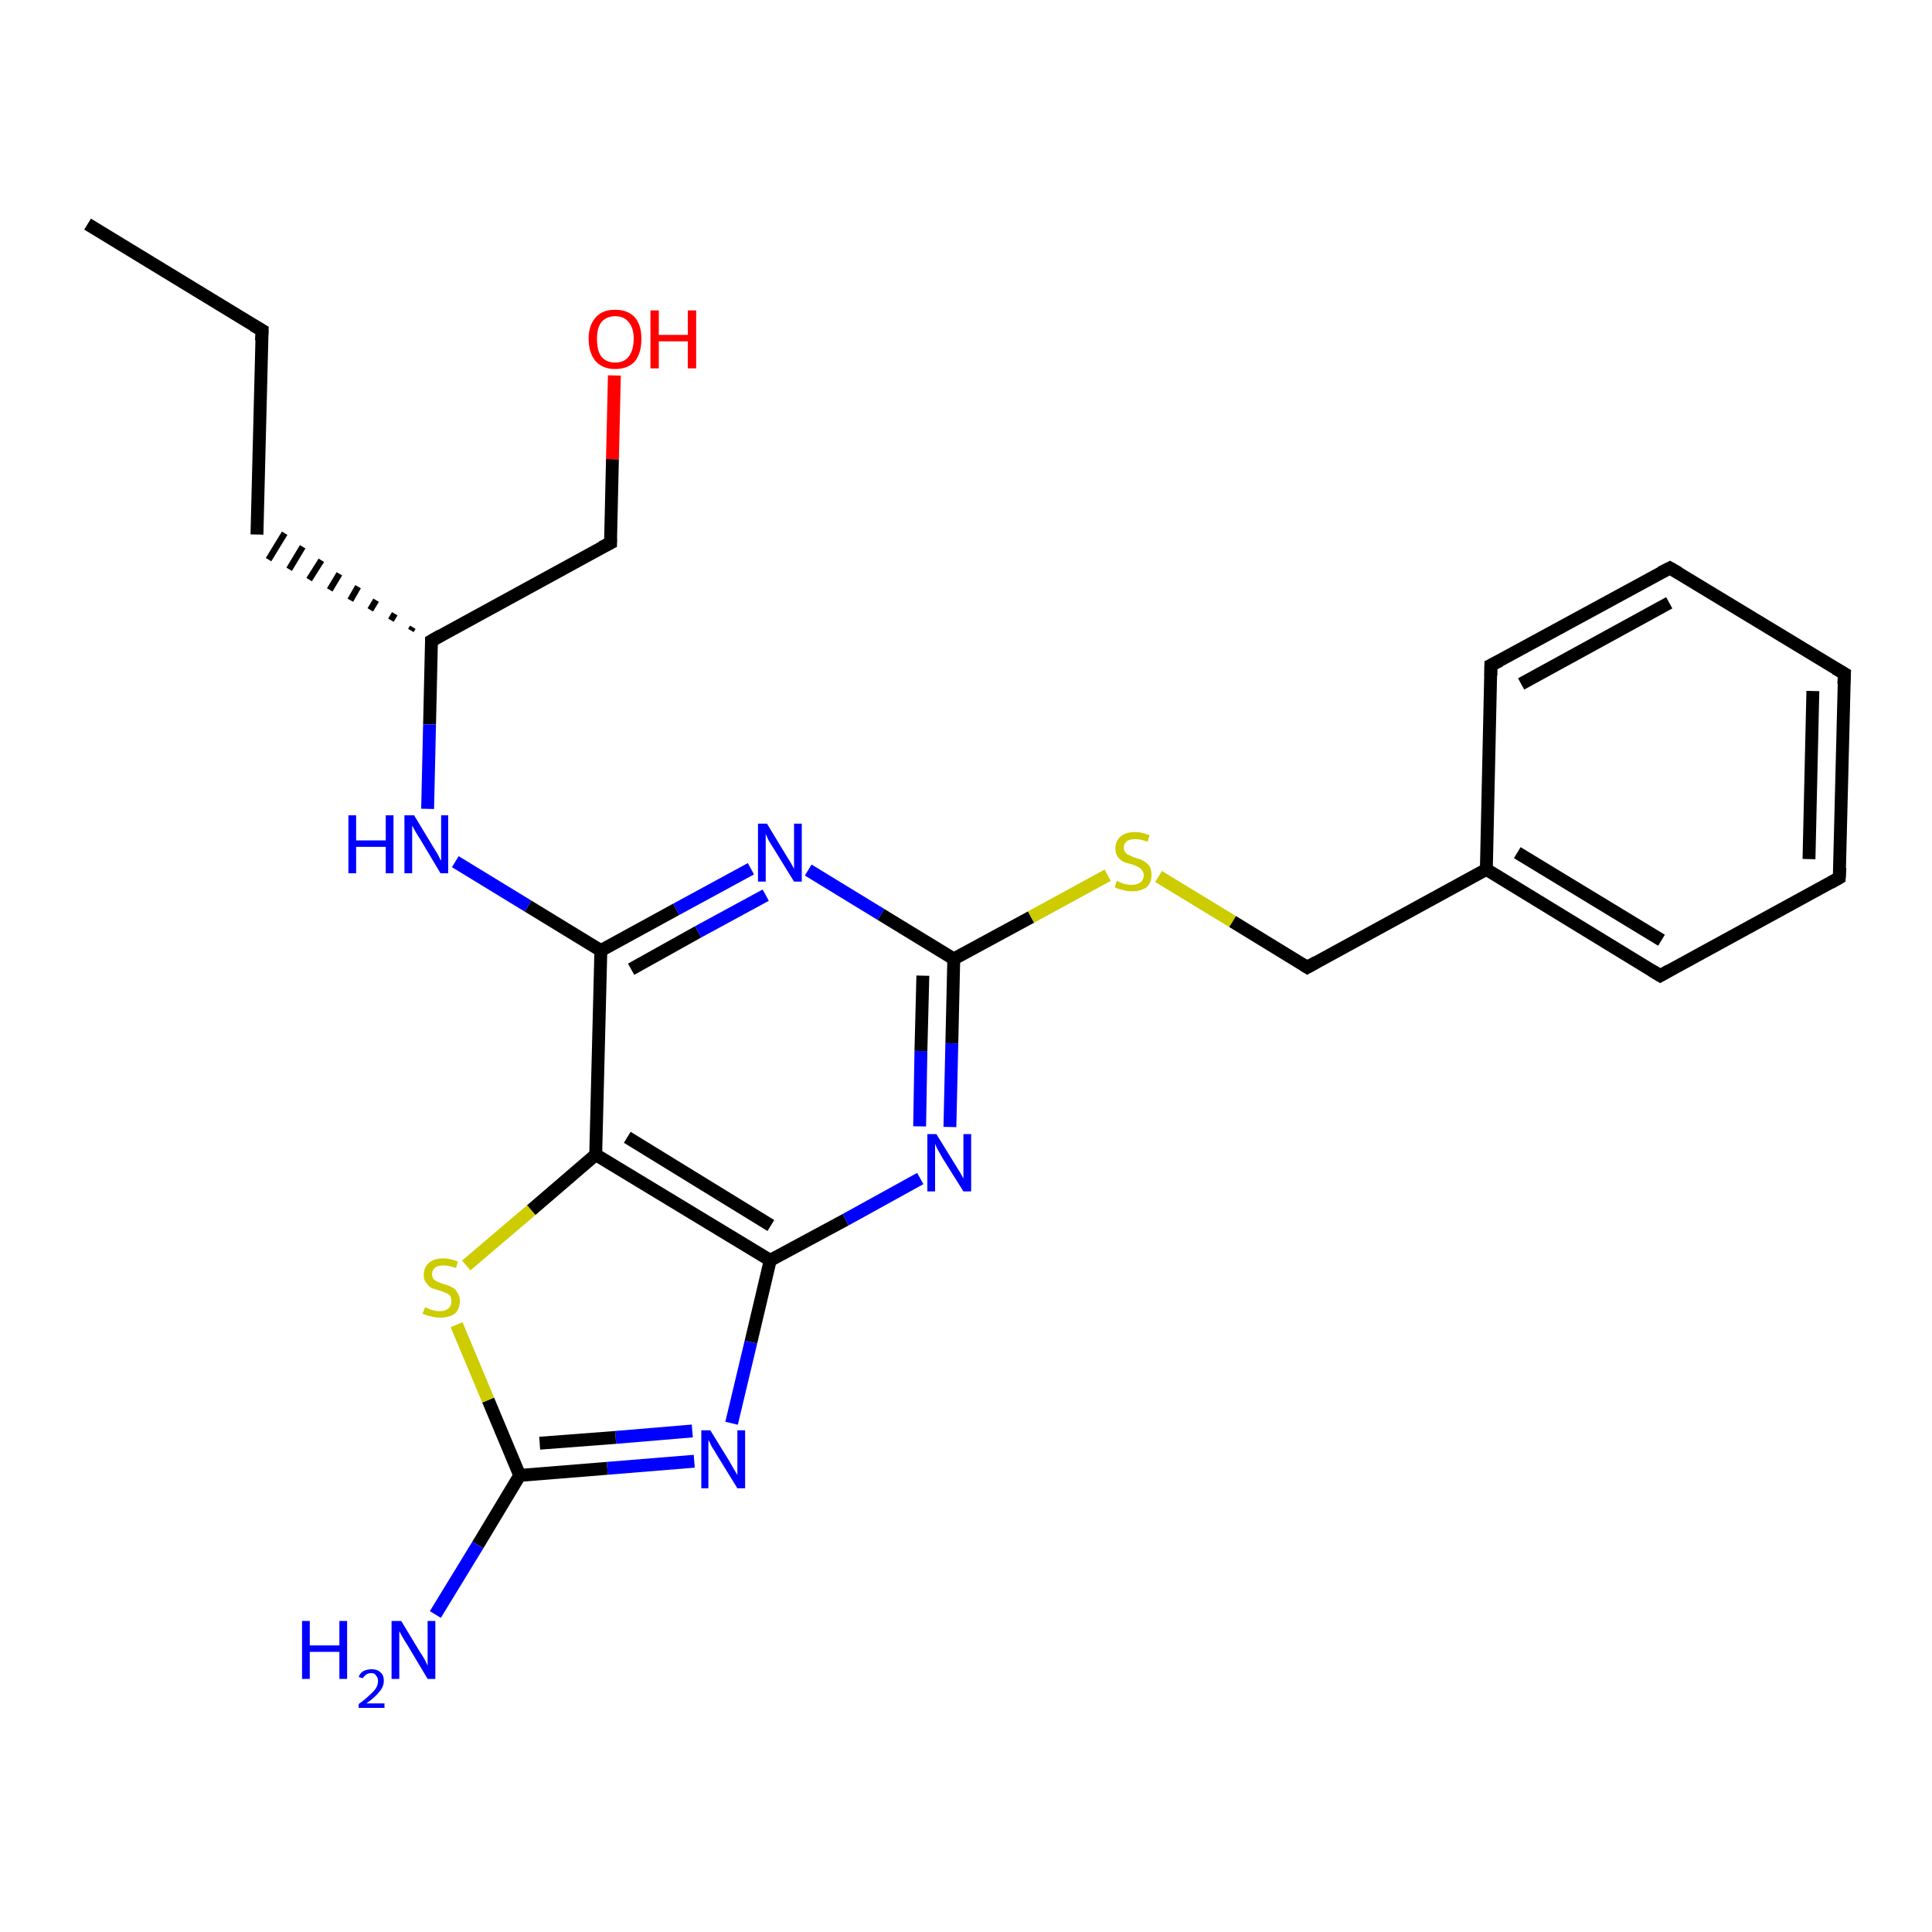 <?xml version='1.0' encoding='iso-8859-1'?>
<svg version='1.1' baseProfile='full'
              xmlns='http://www.w3.org/2000/svg'
                      xmlns:rdkit='http://www.rdkit.org/xml'
                      xmlns:xlink='http://www.w3.org/1999/xlink'
                  xml:space='preserve'
width='300px' height='300px' viewBox='0 0 300 300'>
<!-- END OF HEADER -->
<rect style='opacity:1.0;fill:#FFFFFF;stroke:none' width='300.0' height='300.0' x='0.0' y='0.0'> </rect>
<path class='bond-0 atom-0 atom-1' d='M 13.6,34.8 L 40.7,51.3' style='fill:none;fill-rule:evenodd;stroke:#000000;stroke-width:2.0px;stroke-linecap:butt;stroke-linejoin:miter;stroke-opacity:1' />
<path class='bond-1 atom-1 atom-2' d='M 40.7,51.3 L 39.9,83.0' style='fill:none;fill-rule:evenodd;stroke:#000000;stroke-width:2.0px;stroke-linecap:butt;stroke-linejoin:miter;stroke-opacity:1' />
<path class='bond-2 atom-3 atom-2' d='M 64.1,97.4 L 63.8,97.9' style='fill:none;fill-rule:evenodd;stroke:#000000;stroke-width:1.0px;stroke-linecap:butt;stroke-linejoin:miter;stroke-opacity:1' />
<path class='bond-2 atom-3 atom-2' d='M 61.3,95.3 L 60.7,96.3' style='fill:none;fill-rule:evenodd;stroke:#000000;stroke-width:1.0px;stroke-linecap:butt;stroke-linejoin:miter;stroke-opacity:1' />
<path class='bond-2 atom-3 atom-2' d='M 58.4,93.2 L 57.5,94.7' style='fill:none;fill-rule:evenodd;stroke:#000000;stroke-width:1.0px;stroke-linecap:butt;stroke-linejoin:miter;stroke-opacity:1' />
<path class='bond-2 atom-3 atom-2' d='M 55.6,91.1 L 54.4,93.2' style='fill:none;fill-rule:evenodd;stroke:#000000;stroke-width:1.0px;stroke-linecap:butt;stroke-linejoin:miter;stroke-opacity:1' />
<path class='bond-2 atom-3 atom-2' d='M 52.7,89.1 L 51.2,91.6' style='fill:none;fill-rule:evenodd;stroke:#000000;stroke-width:1.0px;stroke-linecap:butt;stroke-linejoin:miter;stroke-opacity:1' />
<path class='bond-2 atom-3 atom-2' d='M 49.9,87.0 L 48.0,90.0' style='fill:none;fill-rule:evenodd;stroke:#000000;stroke-width:1.0px;stroke-linecap:butt;stroke-linejoin:miter;stroke-opacity:1' />
<path class='bond-2 atom-3 atom-2' d='M 47.0,84.9 L 44.9,88.4' style='fill:none;fill-rule:evenodd;stroke:#000000;stroke-width:1.0px;stroke-linecap:butt;stroke-linejoin:miter;stroke-opacity:1' />
<path class='bond-2 atom-3 atom-2' d='M 44.2,82.8 L 41.7,86.9' style='fill:none;fill-rule:evenodd;stroke:#000000;stroke-width:1.0px;stroke-linecap:butt;stroke-linejoin:miter;stroke-opacity:1' />
<path class='bond-3 atom-3 atom-4' d='M 67.0,99.5 L 94.8,84.3' style='fill:none;fill-rule:evenodd;stroke:#000000;stroke-width:2.0px;stroke-linecap:butt;stroke-linejoin:miter;stroke-opacity:1' />
<path class='bond-4 atom-4 atom-5' d='M 94.8,84.3 L 95.1,71.3' style='fill:none;fill-rule:evenodd;stroke:#000000;stroke-width:2.0px;stroke-linecap:butt;stroke-linejoin:miter;stroke-opacity:1' />
<path class='bond-4 atom-4 atom-5' d='M 95.1,71.3 L 95.4,58.3' style='fill:none;fill-rule:evenodd;stroke:#FF0000;stroke-width:2.0px;stroke-linecap:butt;stroke-linejoin:miter;stroke-opacity:1' />
<path class='bond-5 atom-3 atom-6' d='M 67.0,99.5 L 66.7,112.5' style='fill:none;fill-rule:evenodd;stroke:#000000;stroke-width:2.0px;stroke-linecap:butt;stroke-linejoin:miter;stroke-opacity:1' />
<path class='bond-5 atom-3 atom-6' d='M 66.7,112.5 L 66.4,125.6' style='fill:none;fill-rule:evenodd;stroke:#0000FF;stroke-width:2.0px;stroke-linecap:butt;stroke-linejoin:miter;stroke-opacity:1' />
<path class='bond-6 atom-6 atom-7' d='M 70.7,133.8 L 82.0,140.7' style='fill:none;fill-rule:evenodd;stroke:#0000FF;stroke-width:2.0px;stroke-linecap:butt;stroke-linejoin:miter;stroke-opacity:1' />
<path class='bond-6 atom-6 atom-7' d='M 82.0,140.7 L 93.3,147.6' style='fill:none;fill-rule:evenodd;stroke:#000000;stroke-width:2.0px;stroke-linecap:butt;stroke-linejoin:miter;stroke-opacity:1' />
<path class='bond-7 atom-7 atom-8' d='M 93.3,147.6 L 105.0,141.2' style='fill:none;fill-rule:evenodd;stroke:#000000;stroke-width:2.0px;stroke-linecap:butt;stroke-linejoin:miter;stroke-opacity:1' />
<path class='bond-7 atom-7 atom-8' d='M 105.0,141.2 L 116.6,134.9' style='fill:none;fill-rule:evenodd;stroke:#0000FF;stroke-width:2.0px;stroke-linecap:butt;stroke-linejoin:miter;stroke-opacity:1' />
<path class='bond-7 atom-7 atom-8' d='M 98.0,150.5 L 108.4,144.7' style='fill:none;fill-rule:evenodd;stroke:#000000;stroke-width:2.0px;stroke-linecap:butt;stroke-linejoin:miter;stroke-opacity:1' />
<path class='bond-7 atom-7 atom-8' d='M 108.4,144.7 L 118.9,139.0' style='fill:none;fill-rule:evenodd;stroke:#0000FF;stroke-width:2.0px;stroke-linecap:butt;stroke-linejoin:miter;stroke-opacity:1' />
<path class='bond-8 atom-8 atom-9' d='M 125.5,135.1 L 136.8,142.0' style='fill:none;fill-rule:evenodd;stroke:#0000FF;stroke-width:2.0px;stroke-linecap:butt;stroke-linejoin:miter;stroke-opacity:1' />
<path class='bond-8 atom-8 atom-9' d='M 136.8,142.0 L 148.1,148.9' style='fill:none;fill-rule:evenodd;stroke:#000000;stroke-width:2.0px;stroke-linecap:butt;stroke-linejoin:miter;stroke-opacity:1' />
<path class='bond-9 atom-9 atom-10' d='M 148.1,148.9 L 160.1,142.4' style='fill:none;fill-rule:evenodd;stroke:#000000;stroke-width:2.0px;stroke-linecap:butt;stroke-linejoin:miter;stroke-opacity:1' />
<path class='bond-9 atom-9 atom-10' d='M 160.1,142.4 L 172.0,135.9' style='fill:none;fill-rule:evenodd;stroke:#CCCC00;stroke-width:2.0px;stroke-linecap:butt;stroke-linejoin:miter;stroke-opacity:1' />
<path class='bond-10 atom-10 atom-11' d='M 179.9,136.1 L 191.4,143.1' style='fill:none;fill-rule:evenodd;stroke:#CCCC00;stroke-width:2.0px;stroke-linecap:butt;stroke-linejoin:miter;stroke-opacity:1' />
<path class='bond-10 atom-10 atom-11' d='M 191.4,143.1 L 203.0,150.2' style='fill:none;fill-rule:evenodd;stroke:#000000;stroke-width:2.0px;stroke-linecap:butt;stroke-linejoin:miter;stroke-opacity:1' />
<path class='bond-11 atom-11 atom-12' d='M 203.0,150.2 L 230.8,135.0' style='fill:none;fill-rule:evenodd;stroke:#000000;stroke-width:2.0px;stroke-linecap:butt;stroke-linejoin:miter;stroke-opacity:1' />
<path class='bond-12 atom-12 atom-13' d='M 230.8,135.0 L 257.8,151.5' style='fill:none;fill-rule:evenodd;stroke:#000000;stroke-width:2.0px;stroke-linecap:butt;stroke-linejoin:miter;stroke-opacity:1' />
<path class='bond-12 atom-12 atom-13' d='M 235.6,132.4 L 258.0,146.0' style='fill:none;fill-rule:evenodd;stroke:#000000;stroke-width:2.0px;stroke-linecap:butt;stroke-linejoin:miter;stroke-opacity:1' />
<path class='bond-13 atom-13 atom-14' d='M 257.8,151.5 L 285.6,136.3' style='fill:none;fill-rule:evenodd;stroke:#000000;stroke-width:2.0px;stroke-linecap:butt;stroke-linejoin:miter;stroke-opacity:1' />
<path class='bond-14 atom-14 atom-15' d='M 285.6,136.3 L 286.4,104.6' style='fill:none;fill-rule:evenodd;stroke:#000000;stroke-width:2.0px;stroke-linecap:butt;stroke-linejoin:miter;stroke-opacity:1' />
<path class='bond-14 atom-14 atom-15' d='M 280.9,133.4 L 281.5,107.3' style='fill:none;fill-rule:evenodd;stroke:#000000;stroke-width:2.0px;stroke-linecap:butt;stroke-linejoin:miter;stroke-opacity:1' />
<path class='bond-15 atom-15 atom-16' d='M 286.4,104.6 L 259.3,88.2' style='fill:none;fill-rule:evenodd;stroke:#000000;stroke-width:2.0px;stroke-linecap:butt;stroke-linejoin:miter;stroke-opacity:1' />
<path class='bond-16 atom-16 atom-17' d='M 259.3,88.2 L 231.5,103.3' style='fill:none;fill-rule:evenodd;stroke:#000000;stroke-width:2.0px;stroke-linecap:butt;stroke-linejoin:miter;stroke-opacity:1' />
<path class='bond-16 atom-16 atom-17' d='M 259.2,93.6 L 236.2,106.2' style='fill:none;fill-rule:evenodd;stroke:#000000;stroke-width:2.0px;stroke-linecap:butt;stroke-linejoin:miter;stroke-opacity:1' />
<path class='bond-17 atom-9 atom-18' d='M 148.1,148.9 L 147.8,162.0' style='fill:none;fill-rule:evenodd;stroke:#000000;stroke-width:2.0px;stroke-linecap:butt;stroke-linejoin:miter;stroke-opacity:1' />
<path class='bond-17 atom-9 atom-18' d='M 147.8,162.0 L 147.5,175.0' style='fill:none;fill-rule:evenodd;stroke:#0000FF;stroke-width:2.0px;stroke-linecap:butt;stroke-linejoin:miter;stroke-opacity:1' />
<path class='bond-17 atom-9 atom-18' d='M 143.3,151.5 L 143.0,163.2' style='fill:none;fill-rule:evenodd;stroke:#000000;stroke-width:2.0px;stroke-linecap:butt;stroke-linejoin:miter;stroke-opacity:1' />
<path class='bond-17 atom-9 atom-18' d='M 143.0,163.2 L 142.8,174.9' style='fill:none;fill-rule:evenodd;stroke:#0000FF;stroke-width:2.0px;stroke-linecap:butt;stroke-linejoin:miter;stroke-opacity:1' />
<path class='bond-18 atom-18 atom-19' d='M 142.9,183.0 L 131.3,189.4' style='fill:none;fill-rule:evenodd;stroke:#0000FF;stroke-width:2.0px;stroke-linecap:butt;stroke-linejoin:miter;stroke-opacity:1' />
<path class='bond-18 atom-18 atom-19' d='M 131.3,189.4 L 119.6,195.7' style='fill:none;fill-rule:evenodd;stroke:#000000;stroke-width:2.0px;stroke-linecap:butt;stroke-linejoin:miter;stroke-opacity:1' />
<path class='bond-19 atom-19 atom-20' d='M 119.6,195.7 L 116.6,208.4' style='fill:none;fill-rule:evenodd;stroke:#000000;stroke-width:2.0px;stroke-linecap:butt;stroke-linejoin:miter;stroke-opacity:1' />
<path class='bond-19 atom-19 atom-20' d='M 116.6,208.4 L 113.6,221.0' style='fill:none;fill-rule:evenodd;stroke:#0000FF;stroke-width:2.0px;stroke-linecap:butt;stroke-linejoin:miter;stroke-opacity:1' />
<path class='bond-20 atom-20 atom-21' d='M 107.8,226.9 L 94.3,228.0' style='fill:none;fill-rule:evenodd;stroke:#0000FF;stroke-width:2.0px;stroke-linecap:butt;stroke-linejoin:miter;stroke-opacity:1' />
<path class='bond-20 atom-20 atom-21' d='M 94.3,228.0 L 80.7,229.1' style='fill:none;fill-rule:evenodd;stroke:#000000;stroke-width:2.0px;stroke-linecap:butt;stroke-linejoin:miter;stroke-opacity:1' />
<path class='bond-20 atom-20 atom-21' d='M 107.5,222.2 L 95.6,223.2' style='fill:none;fill-rule:evenodd;stroke:#0000FF;stroke-width:2.0px;stroke-linecap:butt;stroke-linejoin:miter;stroke-opacity:1' />
<path class='bond-20 atom-20 atom-21' d='M 95.6,223.2 L 83.8,224.1' style='fill:none;fill-rule:evenodd;stroke:#000000;stroke-width:2.0px;stroke-linecap:butt;stroke-linejoin:miter;stroke-opacity:1' />
<path class='bond-21 atom-21 atom-22' d='M 80.7,229.1 L 74.2,239.9' style='fill:none;fill-rule:evenodd;stroke:#000000;stroke-width:2.0px;stroke-linecap:butt;stroke-linejoin:miter;stroke-opacity:1' />
<path class='bond-21 atom-21 atom-22' d='M 74.2,239.9 L 67.6,250.7' style='fill:none;fill-rule:evenodd;stroke:#0000FF;stroke-width:2.0px;stroke-linecap:butt;stroke-linejoin:miter;stroke-opacity:1' />
<path class='bond-22 atom-21 atom-23' d='M 80.7,229.1 L 75.8,217.4' style='fill:none;fill-rule:evenodd;stroke:#000000;stroke-width:2.0px;stroke-linecap:butt;stroke-linejoin:miter;stroke-opacity:1' />
<path class='bond-22 atom-21 atom-23' d='M 75.8,217.4 L 70.9,205.7' style='fill:none;fill-rule:evenodd;stroke:#CCCC00;stroke-width:2.0px;stroke-linecap:butt;stroke-linejoin:miter;stroke-opacity:1' />
<path class='bond-23 atom-23 atom-24' d='M 72.4,196.5 L 82.5,187.9' style='fill:none;fill-rule:evenodd;stroke:#CCCC00;stroke-width:2.0px;stroke-linecap:butt;stroke-linejoin:miter;stroke-opacity:1' />
<path class='bond-23 atom-23 atom-24' d='M 82.5,187.9 L 92.5,179.3' style='fill:none;fill-rule:evenodd;stroke:#000000;stroke-width:2.0px;stroke-linecap:butt;stroke-linejoin:miter;stroke-opacity:1' />
<path class='bond-24 atom-24 atom-7' d='M 92.5,179.3 L 93.3,147.6' style='fill:none;fill-rule:evenodd;stroke:#000000;stroke-width:2.0px;stroke-linecap:butt;stroke-linejoin:miter;stroke-opacity:1' />
<path class='bond-25 atom-17 atom-12' d='M 231.5,103.3 L 230.8,135.0' style='fill:none;fill-rule:evenodd;stroke:#000000;stroke-width:2.0px;stroke-linecap:butt;stroke-linejoin:miter;stroke-opacity:1' />
<path class='bond-26 atom-24 atom-19' d='M 92.5,179.3 L 119.6,195.7' style='fill:none;fill-rule:evenodd;stroke:#000000;stroke-width:2.0px;stroke-linecap:butt;stroke-linejoin:miter;stroke-opacity:1' />
<path class='bond-26 atom-24 atom-19' d='M 97.4,176.6 L 119.7,190.3' style='fill:none;fill-rule:evenodd;stroke:#000000;stroke-width:2.0px;stroke-linecap:butt;stroke-linejoin:miter;stroke-opacity:1' />
<path d='M 39.3,50.5 L 40.7,51.3 L 40.6,52.9' style='fill:none;stroke:#000000;stroke-width:2.0px;stroke-linecap:butt;stroke-linejoin:miter;stroke-opacity:1;' />
<path d='M 68.4,98.7 L 67.0,99.5 L 67.0,100.1' style='fill:none;stroke:#000000;stroke-width:2.0px;stroke-linecap:butt;stroke-linejoin:miter;stroke-opacity:1;' />
<path d='M 93.4,85.0 L 94.8,84.3 L 94.8,83.6' style='fill:none;stroke:#000000;stroke-width:2.0px;stroke-linecap:butt;stroke-linejoin:miter;stroke-opacity:1;' />
<path d='M 202.4,149.8 L 203.0,150.2 L 204.4,149.4' style='fill:none;stroke:#000000;stroke-width:2.0px;stroke-linecap:butt;stroke-linejoin:miter;stroke-opacity:1;' />
<path d='M 256.5,150.7 L 257.8,151.5 L 259.2,150.7' style='fill:none;stroke:#000000;stroke-width:2.0px;stroke-linecap:butt;stroke-linejoin:miter;stroke-opacity:1;' />
<path d='M 284.2,137.1 L 285.6,136.3 L 285.7,134.7' style='fill:none;stroke:#000000;stroke-width:2.0px;stroke-linecap:butt;stroke-linejoin:miter;stroke-opacity:1;' />
<path d='M 286.3,106.2 L 286.4,104.6 L 285.0,103.8' style='fill:none;stroke:#000000;stroke-width:2.0px;stroke-linecap:butt;stroke-linejoin:miter;stroke-opacity:1;' />
<path d='M 260.7,89.0 L 259.3,88.2 L 257.9,88.9' style='fill:none;stroke:#000000;stroke-width:2.0px;stroke-linecap:butt;stroke-linejoin:miter;stroke-opacity:1;' />
<path d='M 232.9,102.6 L 231.5,103.3 L 231.5,104.9' style='fill:none;stroke:#000000;stroke-width:2.0px;stroke-linecap:butt;stroke-linejoin:miter;stroke-opacity:1;' />
<path class='atom-5' d='M 91.4 52.6
Q 91.4 50.5, 92.5 49.3
Q 93.5 48.1, 95.5 48.1
Q 97.5 48.1, 98.6 49.3
Q 99.6 50.5, 99.6 52.6
Q 99.6 54.8, 98.6 56.1
Q 97.5 57.3, 95.5 57.3
Q 93.6 57.3, 92.5 56.1
Q 91.4 54.8, 91.4 52.6
M 95.5 56.3
Q 96.9 56.3, 97.6 55.4
Q 98.4 54.4, 98.4 52.6
Q 98.4 50.9, 97.6 50.0
Q 96.9 49.1, 95.5 49.1
Q 94.2 49.1, 93.4 50.0
Q 92.7 50.9, 92.7 52.6
Q 92.7 54.5, 93.4 55.4
Q 94.2 56.3, 95.5 56.3
' fill='#FF0000'/>
<path class='atom-5' d='M 101.0 48.2
L 102.3 48.2
L 102.3 52.0
L 106.8 52.0
L 106.8 48.2
L 108.1 48.2
L 108.1 57.2
L 106.8 57.2
L 106.8 53.0
L 102.3 53.0
L 102.3 57.2
L 101.0 57.2
L 101.0 48.2
' fill='#FF0000'/>
<path class='atom-6' d='M 54.1 126.6
L 55.3 126.6
L 55.3 130.5
L 59.9 130.5
L 59.9 126.6
L 61.1 126.6
L 61.1 135.6
L 59.9 135.6
L 59.9 131.5
L 55.3 131.5
L 55.3 135.6
L 54.1 135.6
L 54.1 126.6
' fill='#0000FF'/>
<path class='atom-6' d='M 64.3 126.6
L 67.2 131.4
Q 67.5 131.9, 68.0 132.7
Q 68.4 133.6, 68.5 133.6
L 68.5 126.6
L 69.6 126.6
L 69.6 135.6
L 68.4 135.6
L 65.3 130.4
Q 64.9 129.8, 64.5 129.1
Q 64.1 128.4, 64.0 128.2
L 64.0 135.6
L 62.8 135.6
L 62.8 126.6
L 64.3 126.6
' fill='#0000FF'/>
<path class='atom-8' d='M 119.1 127.9
L 122.0 132.7
Q 122.3 133.2, 122.8 134.0
Q 123.3 134.9, 123.3 134.9
L 123.3 127.9
L 124.5 127.9
L 124.5 136.9
L 123.3 136.9
L 120.1 131.7
Q 119.7 131.1, 119.3 130.4
Q 119.0 129.7, 118.9 129.5
L 118.9 136.9
L 117.7 136.9
L 117.7 127.9
L 119.1 127.9
' fill='#0000FF'/>
<path class='atom-10' d='M 173.4 136.8
Q 173.5 136.8, 173.9 137.0
Q 174.3 137.2, 174.8 137.3
Q 175.3 137.4, 175.7 137.4
Q 176.6 137.4, 177.1 137.0
Q 177.6 136.6, 177.6 135.9
Q 177.6 135.4, 177.3 135.1
Q 177.1 134.8, 176.7 134.6
Q 176.3 134.4, 175.7 134.2
Q 174.9 134.0, 174.4 133.8
Q 173.9 133.5, 173.6 133.1
Q 173.2 132.6, 173.2 131.8
Q 173.2 130.6, 174.0 129.9
Q 174.8 129.2, 176.3 129.2
Q 177.3 129.2, 178.5 129.7
L 178.2 130.7
Q 177.1 130.3, 176.3 130.3
Q 175.5 130.3, 175.0 130.6
Q 174.5 131.0, 174.5 131.6
Q 174.5 132.1, 174.8 132.4
Q 175.0 132.7, 175.4 132.8
Q 175.7 133.0, 176.3 133.2
Q 177.1 133.4, 177.6 133.7
Q 178.1 134.0, 178.5 134.5
Q 178.8 135.0, 178.8 135.9
Q 178.8 137.1, 178.0 137.8
Q 177.1 138.4, 175.8 138.4
Q 175.0 138.4, 174.4 138.2
Q 173.8 138.1, 173.1 137.8
L 173.4 136.8
' fill='#CCCC00'/>
<path class='atom-18' d='M 145.4 176.1
L 148.3 180.8
Q 148.6 181.3, 149.1 182.1
Q 149.6 183.0, 149.6 183.0
L 149.6 176.1
L 150.8 176.1
L 150.8 185.0
L 149.6 185.0
L 146.4 179.9
Q 146.0 179.2, 145.6 178.5
Q 145.3 177.9, 145.2 177.6
L 145.2 185.0
L 144.0 185.0
L 144.0 176.1
L 145.4 176.1
' fill='#0000FF'/>
<path class='atom-20' d='M 110.3 222.1
L 113.2 226.8
Q 113.5 227.3, 114.0 228.2
Q 114.5 229.0, 114.5 229.1
L 114.5 222.1
L 115.7 222.1
L 115.7 231.1
L 114.5 231.1
L 111.3 225.9
Q 110.9 225.2, 110.5 224.6
Q 110.2 223.9, 110.0 223.6
L 110.0 231.1
L 108.9 231.1
L 108.9 222.1
L 110.3 222.1
' fill='#0000FF'/>
<path class='atom-22' d='M 46.9 251.7
L 48.1 251.7
L 48.1 255.5
L 52.7 255.5
L 52.7 251.7
L 53.9 251.7
L 53.9 260.7
L 52.7 260.7
L 52.7 256.5
L 48.1 256.5
L 48.1 260.7
L 46.9 260.7
L 46.9 251.7
' fill='#0000FF'/>
<path class='atom-22' d='M 55.7 260.4
Q 55.9 259.8, 56.4 259.5
Q 57.0 259.2, 57.7 259.2
Q 58.6 259.2, 59.1 259.7
Q 59.6 260.1, 59.6 261.0
Q 59.6 261.9, 58.9 262.7
Q 58.3 263.5, 56.9 264.5
L 59.7 264.5
L 59.7 265.2
L 55.7 265.2
L 55.7 264.6
Q 56.8 263.8, 57.4 263.2
Q 58.1 262.6, 58.4 262.1
Q 58.7 261.6, 58.7 261.0
Q 58.7 260.5, 58.4 260.2
Q 58.2 259.8, 57.7 259.8
Q 57.2 259.8, 56.9 260.0
Q 56.6 260.2, 56.3 260.6
L 55.7 260.4
' fill='#0000FF'/>
<path class='atom-22' d='M 62.3 251.7
L 65.2 256.5
Q 65.5 256.9, 66.0 257.8
Q 66.4 258.6, 66.4 258.7
L 66.4 251.7
L 67.6 251.7
L 67.6 260.7
L 66.4 260.7
L 63.3 255.5
Q 62.9 254.9, 62.5 254.2
Q 62.1 253.5, 62.0 253.3
L 62.0 260.7
L 60.8 260.7
L 60.8 251.7
L 62.3 251.7
' fill='#0000FF'/>
<path class='atom-23' d='M 66.0 203.0
Q 66.1 203.0, 66.5 203.2
Q 66.9 203.4, 67.4 203.5
Q 67.8 203.6, 68.3 203.6
Q 69.1 203.6, 69.6 203.2
Q 70.1 202.8, 70.1 202.0
Q 70.1 201.6, 69.9 201.2
Q 69.6 200.9, 69.3 200.8
Q 68.9 200.6, 68.3 200.4
Q 67.5 200.2, 67.0 200.0
Q 66.5 199.7, 66.2 199.2
Q 65.8 198.8, 65.8 198.0
Q 65.8 196.8, 66.6 196.1
Q 67.4 195.4, 68.9 195.4
Q 69.9 195.4, 71.1 195.9
L 70.8 196.9
Q 69.7 196.5, 68.9 196.5
Q 68.0 196.5, 67.6 196.8
Q 67.1 197.2, 67.1 197.8
Q 67.1 198.3, 67.3 198.6
Q 67.6 198.9, 67.9 199.0
Q 68.3 199.2, 68.9 199.4
Q 69.7 199.6, 70.2 199.9
Q 70.7 200.1, 71.0 200.7
Q 71.4 201.2, 71.4 202.0
Q 71.4 203.3, 70.6 204.0
Q 69.7 204.6, 68.4 204.6
Q 67.6 204.6, 66.9 204.4
Q 66.3 204.3, 65.6 204.0
L 66.0 203.0
' fill='#CCCC00'/>
</svg>
